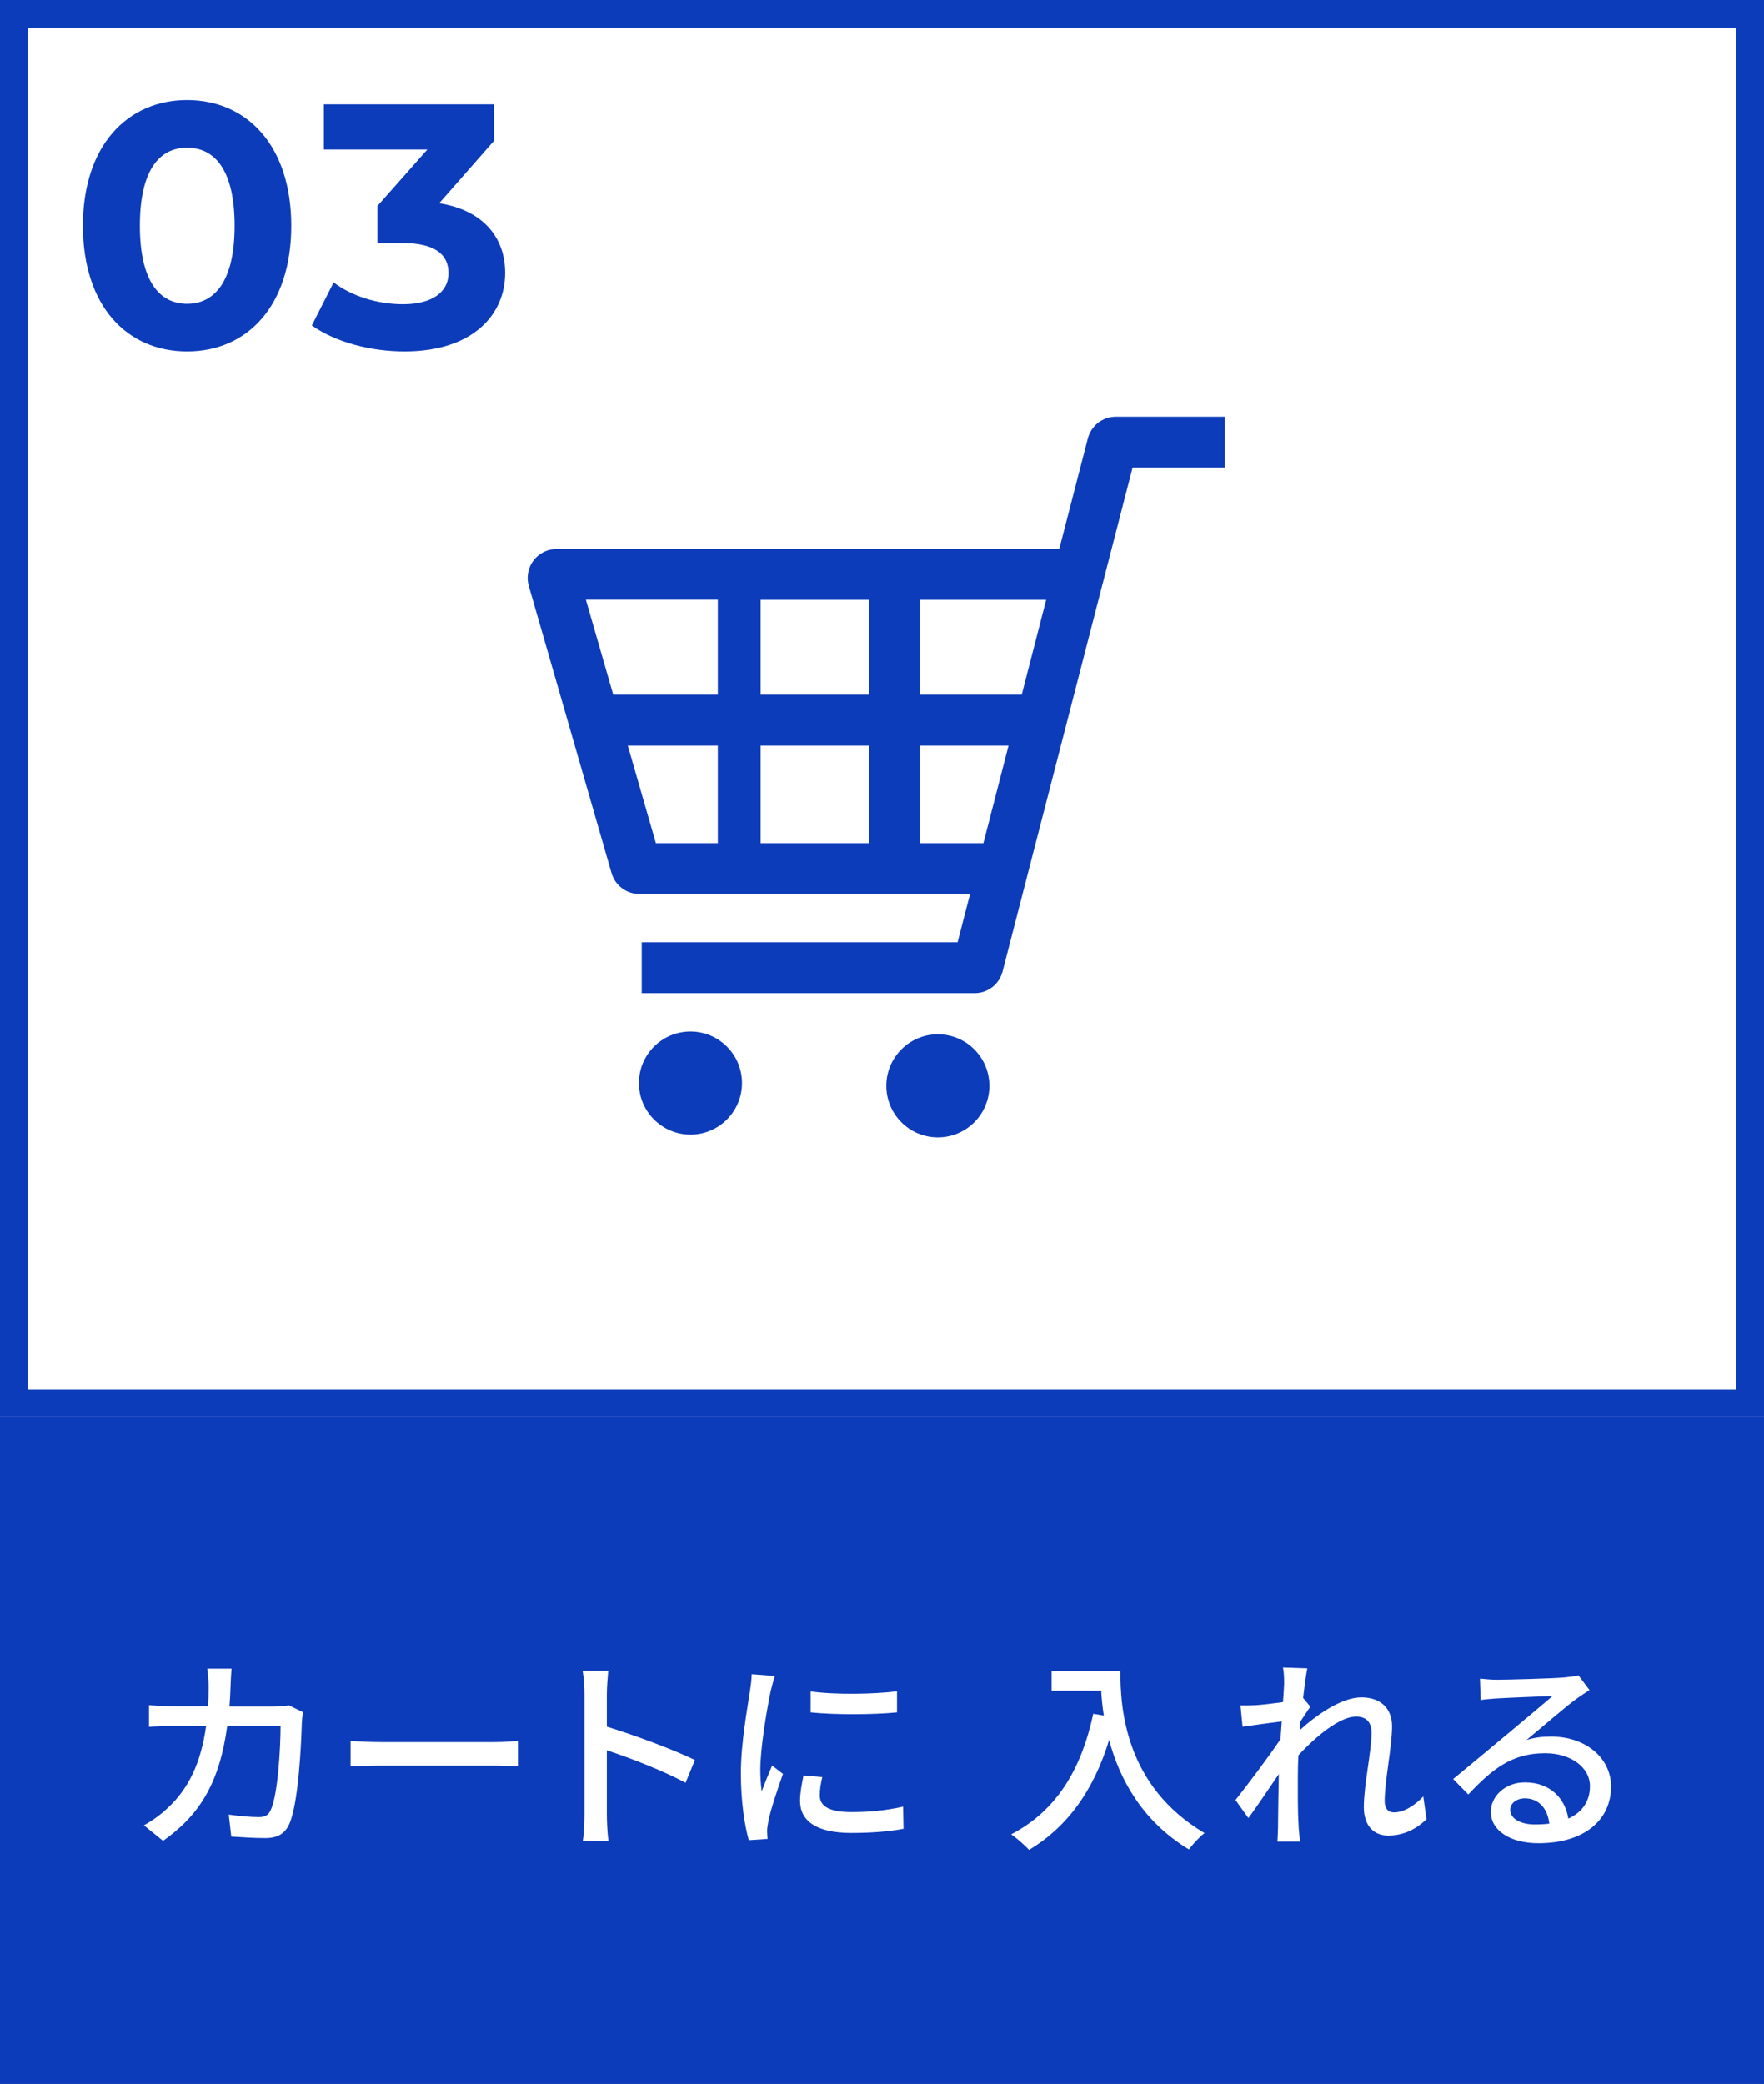 <?xml version="1.0" encoding="UTF-8"?>
<svg id="_レイヤー_2" data-name="レイヤー 2" xmlns="http://www.w3.org/2000/svg" viewBox="0 0 127 150">
  <rect x="0" y="0" width="127" height="150" fill="#808080" stroke="none"/>
  <defs>
    <style>
      .cls-1 {
        fill: #fff;
      }

      .cls-2 {
        fill: #0d3cba;
      }

      .cls-3 {
        fill: none;
        stroke: #0d3cba;
        stroke-width: 2px;
      }

      .cls-4 {
        isolation: isolate;
      }
    </style>
  </defs>
  <g id="_レイヤー_1-2" data-name="レイヤー 1">
    <g id="_グループ_2025" data-name="グループ 2025">
      <g id="_手順説明-3" data-name="手順説明-3">
        <g id="_グループ_561" data-name="グループ 561">
          <g id="_長方形_166" data-name="長方形 166">
            <rect class="cls-2" y="101" width="127" height="49"/>
            <rect class="cls-3" x="1" y="102" width="125" height="47"/>
          </g>
          <g id="_長方形_163-3" data-name="長方形 163-3">
            <rect class="cls-1" width="127" height="102"/>
            <rect class="cls-3" x="1" y="1" width="125" height="100"/>
          </g>
          <g id="_03" data-name=" 03" class="cls-4">
            <g class="cls-4">
              <path class="cls-2" d="m5.97,16.25c0-5.77,3.2-9.05,7.5-9.05s7.5,3.27,7.5,9.05-3.17,9.05-7.5,9.05-7.5-3.27-7.5-9.05Zm10.92,0c0-3.97-1.4-5.62-3.42-5.62s-3.4,1.65-3.4,5.62,1.4,5.62,3.4,5.62,3.42-1.65,3.42-5.62Z"/>
              <path class="cls-2" d="m36.37,19.65c0,2.95-2.27,5.65-7.25,5.65-2.45,0-4.97-.67-6.67-1.87l1.57-3.1c1.32,1,3.17,1.57,5,1.57,2.02,0,3.27-.82,3.27-2.25,0-1.33-.98-2.15-3.27-2.15h-1.85v-2.67l3.6-4.07h-7.45v-3.25h12.25v2.62l-3.95,4.5c3.15.5,4.75,2.45,4.75,5.02Z"/>
            </g>
          </g>
          <g id="_カートに入れる" data-name="カートに入れる" class="cls-4">
            <g class="cls-4">
              <path class="cls-1" d="m21.82,123.25c-.05.26-.08.57-.09.77-.04,1.51-.24,5.8-.9,7.27-.31.69-.82,1.02-1.74,1.02-.81,0-1.69-.06-2.44-.11l-.18-1.58c.77.11,1.56.18,2.17.18.45,0,.69-.14.85-.51.51-1.05.71-4.44.71-6.06h-3.84c-.56,4.17-2.04,6.46-4.62,8.28l-1.38-1.12c.54-.29,1.2-.75,1.73-1.26,1.46-1.36,2.37-3.18,2.75-5.89h-2.28c-.55,0-1.26.02-1.83.06v-1.56c.57.04,1.24.09,1.83.09h2.42c.03-.45.04-.93.04-1.42,0-.34-.04-.96-.1-1.3h1.75c-.03.34-.06.9-.07,1.26-.02.51-.04,1-.08,1.47h3.24c.39,0,.74-.04,1.04-.09l1.04.51Z"/>
              <path class="cls-1" d="m25.25,125.31c.48.04,1.41.09,2.22.09h8.14c.73,0,1.32-.06,1.68-.09v1.84c-.33-.01-1.01-.06-1.67-.06h-8.16c-.84,0-1.73.03-2.22.06v-1.84Z"/>
              <path class="cls-1" d="m49.36,128.33c-1.59-.86-4.02-1.8-5.67-2.34v4.63c0,.46.04,1.38.12,1.92h-1.85c.08-.53.12-1.33.12-1.92v-8.67c0-.48-.04-1.17-.13-1.68h1.84c-.04.5-.1,1.16-.1,1.68v2.34c1.98.6,4.84,1.67,6.34,2.4l-.67,1.63Z"/>
              <path class="cls-1" d="m55.78,120.66c-.1.29-.25.87-.31,1.14-.25,1.21-.73,4-.73,5.59,0,.52.03,1.02.1,1.56.22-.6.52-1.32.75-1.86l.78.6c-.4,1.12-.93,2.71-1.06,3.46-.04.2-.09.51-.08.67,0,.15.02.38.03.55l-1.35.09c-.3-1.04-.57-2.79-.57-4.8,0-2.22.48-4.74.65-5.92.06-.38.12-.84.13-1.23l1.67.13Zm3.42,7.26c-.12.51-.18.92-.18,1.32,0,.67.5,1.2,2.29,1.2,1.33,0,2.46-.12,3.71-.39l.03,1.59c-.93.18-2.16.3-3.76.3-2.52,0-3.69-.87-3.69-2.31,0-.58.12-1.18.25-1.83l1.35.12Zm5.38-6.19v1.53c-1.69.17-4.5.18-6.22,0v-1.51c1.69.25,4.68.2,6.22-.01Z"/>
            </g>
            <g class="cls-4">
              <path class="cls-1" d="m80.66,120.29c0,2.71.35,8.28,6.06,11.66-.32.24-.89.84-1.12,1.18-3.4-2.05-5.01-5.12-5.75-7.88-1.11,3.62-2.98,6.24-5.76,7.91-.27-.29-.91-.87-1.29-1.12,3.22-1.67,5.04-4.62,5.91-8.68l.76.13c-.1-.63-.16-1.25-.19-1.79h-3.57v-1.41h4.95Z"/>
            </g>
            <g class="cls-4">
              <path class="cls-1" d="m102.7,130.95c-.75.73-1.67,1.18-2.76,1.18-1.04,0-1.75-.72-1.75-2.04,0-1.63.55-3.96.55-5.37,0-.79-.4-1.16-1.11-1.16-1.15,0-2.86,1.39-4.15,2.79-.03.52-.04,1.04-.04,1.5,0,1.29-.02,2.35.06,3.71.02.27.06.7.09,1h-1.62c.01-.25.04-.74.04-.98.01-1.38.03-2.23.06-3.88-.69,1.02-1.56,2.31-2.19,3.17l-.93-1.3c.83-1.04,2.44-3.18,3.24-4.38.03-.42.06-.86.09-1.28-.69.09-1.92.25-2.82.38l-.15-1.53c.38.01.69,0,1.11-.02.46-.03,1.24-.12,1.95-.22.04-.65.08-1.12.08-1.29,0-.38,0-.79-.08-1.2l1.75.06c-.08.38-.19,1.17-.3,2.13l.52.63c-.2.27-.46.69-.71,1.06-.02.21-.03.41-.04.62,1.15-1.05,2.97-2.35,4.42-2.35s2.21.85,2.21,2.08c0,1.5-.53,3.9-.53,5.41,0,.46.21.79.68.79.66,0,1.42-.43,2.1-1.15l.23,1.63Z"/>
              <path class="cls-1" d="m114.44,121.65c-.3.2-.65.42-.92.62-.77.54-2.56,2.11-3.62,2.98.6-.19,1.17-.25,1.76-.25,2.49,0,4.33,1.53,4.33,3.6,0,2.39-1.9,4.08-5.23,4.08-2.05,0-3.43-.93-3.43-2.26,0-1.09,1-2.12,2.46-2.12,1.84,0,2.91,1.19,3.12,2.61,1-.45,1.56-1.25,1.56-2.33,0-1.39-1.41-2.38-3.23-2.38-2.37,0-3.78,1.11-5.53,2.97l-1.09-1.11c1.15-.94,3.01-2.5,3.88-3.22.82-.69,2.53-2.11,3.28-2.76-.78.03-3.31.13-4.09.18-.38.03-.77.06-1.09.11l-.05-1.54c.38.04.83.08,1.19.08.78,0,4.14-.09,4.95-.17.51-.06.78-.09.95-.15l.81,1.08Zm-2.9,9.61c-.12-1.09-.77-1.81-1.75-1.81-.62,0-1.06.36-1.06.83,0,.64.76,1.05,1.77,1.05.37,0,.72-.02,1.05-.06Z"/>
            </g>
          </g>
          <g id="_カートのアイコン素材" data-name="カートのアイコン素材">
            <path id="_パス_5578" data-name="パス 5578" class="cls-2" d="m80.33,30c-.95,0-1.77.64-2.01,1.56l-2.06,7.96h-36.19c-1.15,0-2.08.93-2.08,2.08,0,.19.03.39.08.57l5.96,20.68c.26.89,1.07,1.5,1.99,1.5h23.82l-.9,3.48h-22.74v3.66h23.97c.95,0,1.77-.64,2.01-1.56l9.36-36.27h6.64v-3.66h-7.86Zm-7.72,23.67l-1.81,7.02h-4.57v-7.02h6.38Zm2.71-10.5l-1.76,6.83h-7.33v-6.83h9.09Zm-12.75,10.5v7.02h-7.81v-7.02h7.81,0Zm0-10.5v6.83h-7.81v-6.83h7.81Zm-10.89,0v6.83h-7.53l-1.97-6.84h9.5Zm0,10.5v7.02h-4.46l-2.02-7.02h6.48Z"/>
            <path id="_パス_5579" data-name="パス 5579" class="cls-2" d="m49.71,74.25c-2.05,0-3.71,1.66-3.71,3.71,0,2.05,1.66,3.71,3.71,3.71s3.71-1.66,3.71-3.71c0-2.05-1.66-3.71-3.71-3.71h0Z"/>
            <path id="_パス_5580" data-name="パス 5580" class="cls-2" d="m67.52,74.45c-2.05,0-3.71,1.66-3.71,3.71s1.66,3.71,3.71,3.71,3.71-1.66,3.71-3.71-1.66-3.71-3.71-3.71h0Z"/>
          </g>
        </g>
      </g>
    </g>
  </g>
</svg>